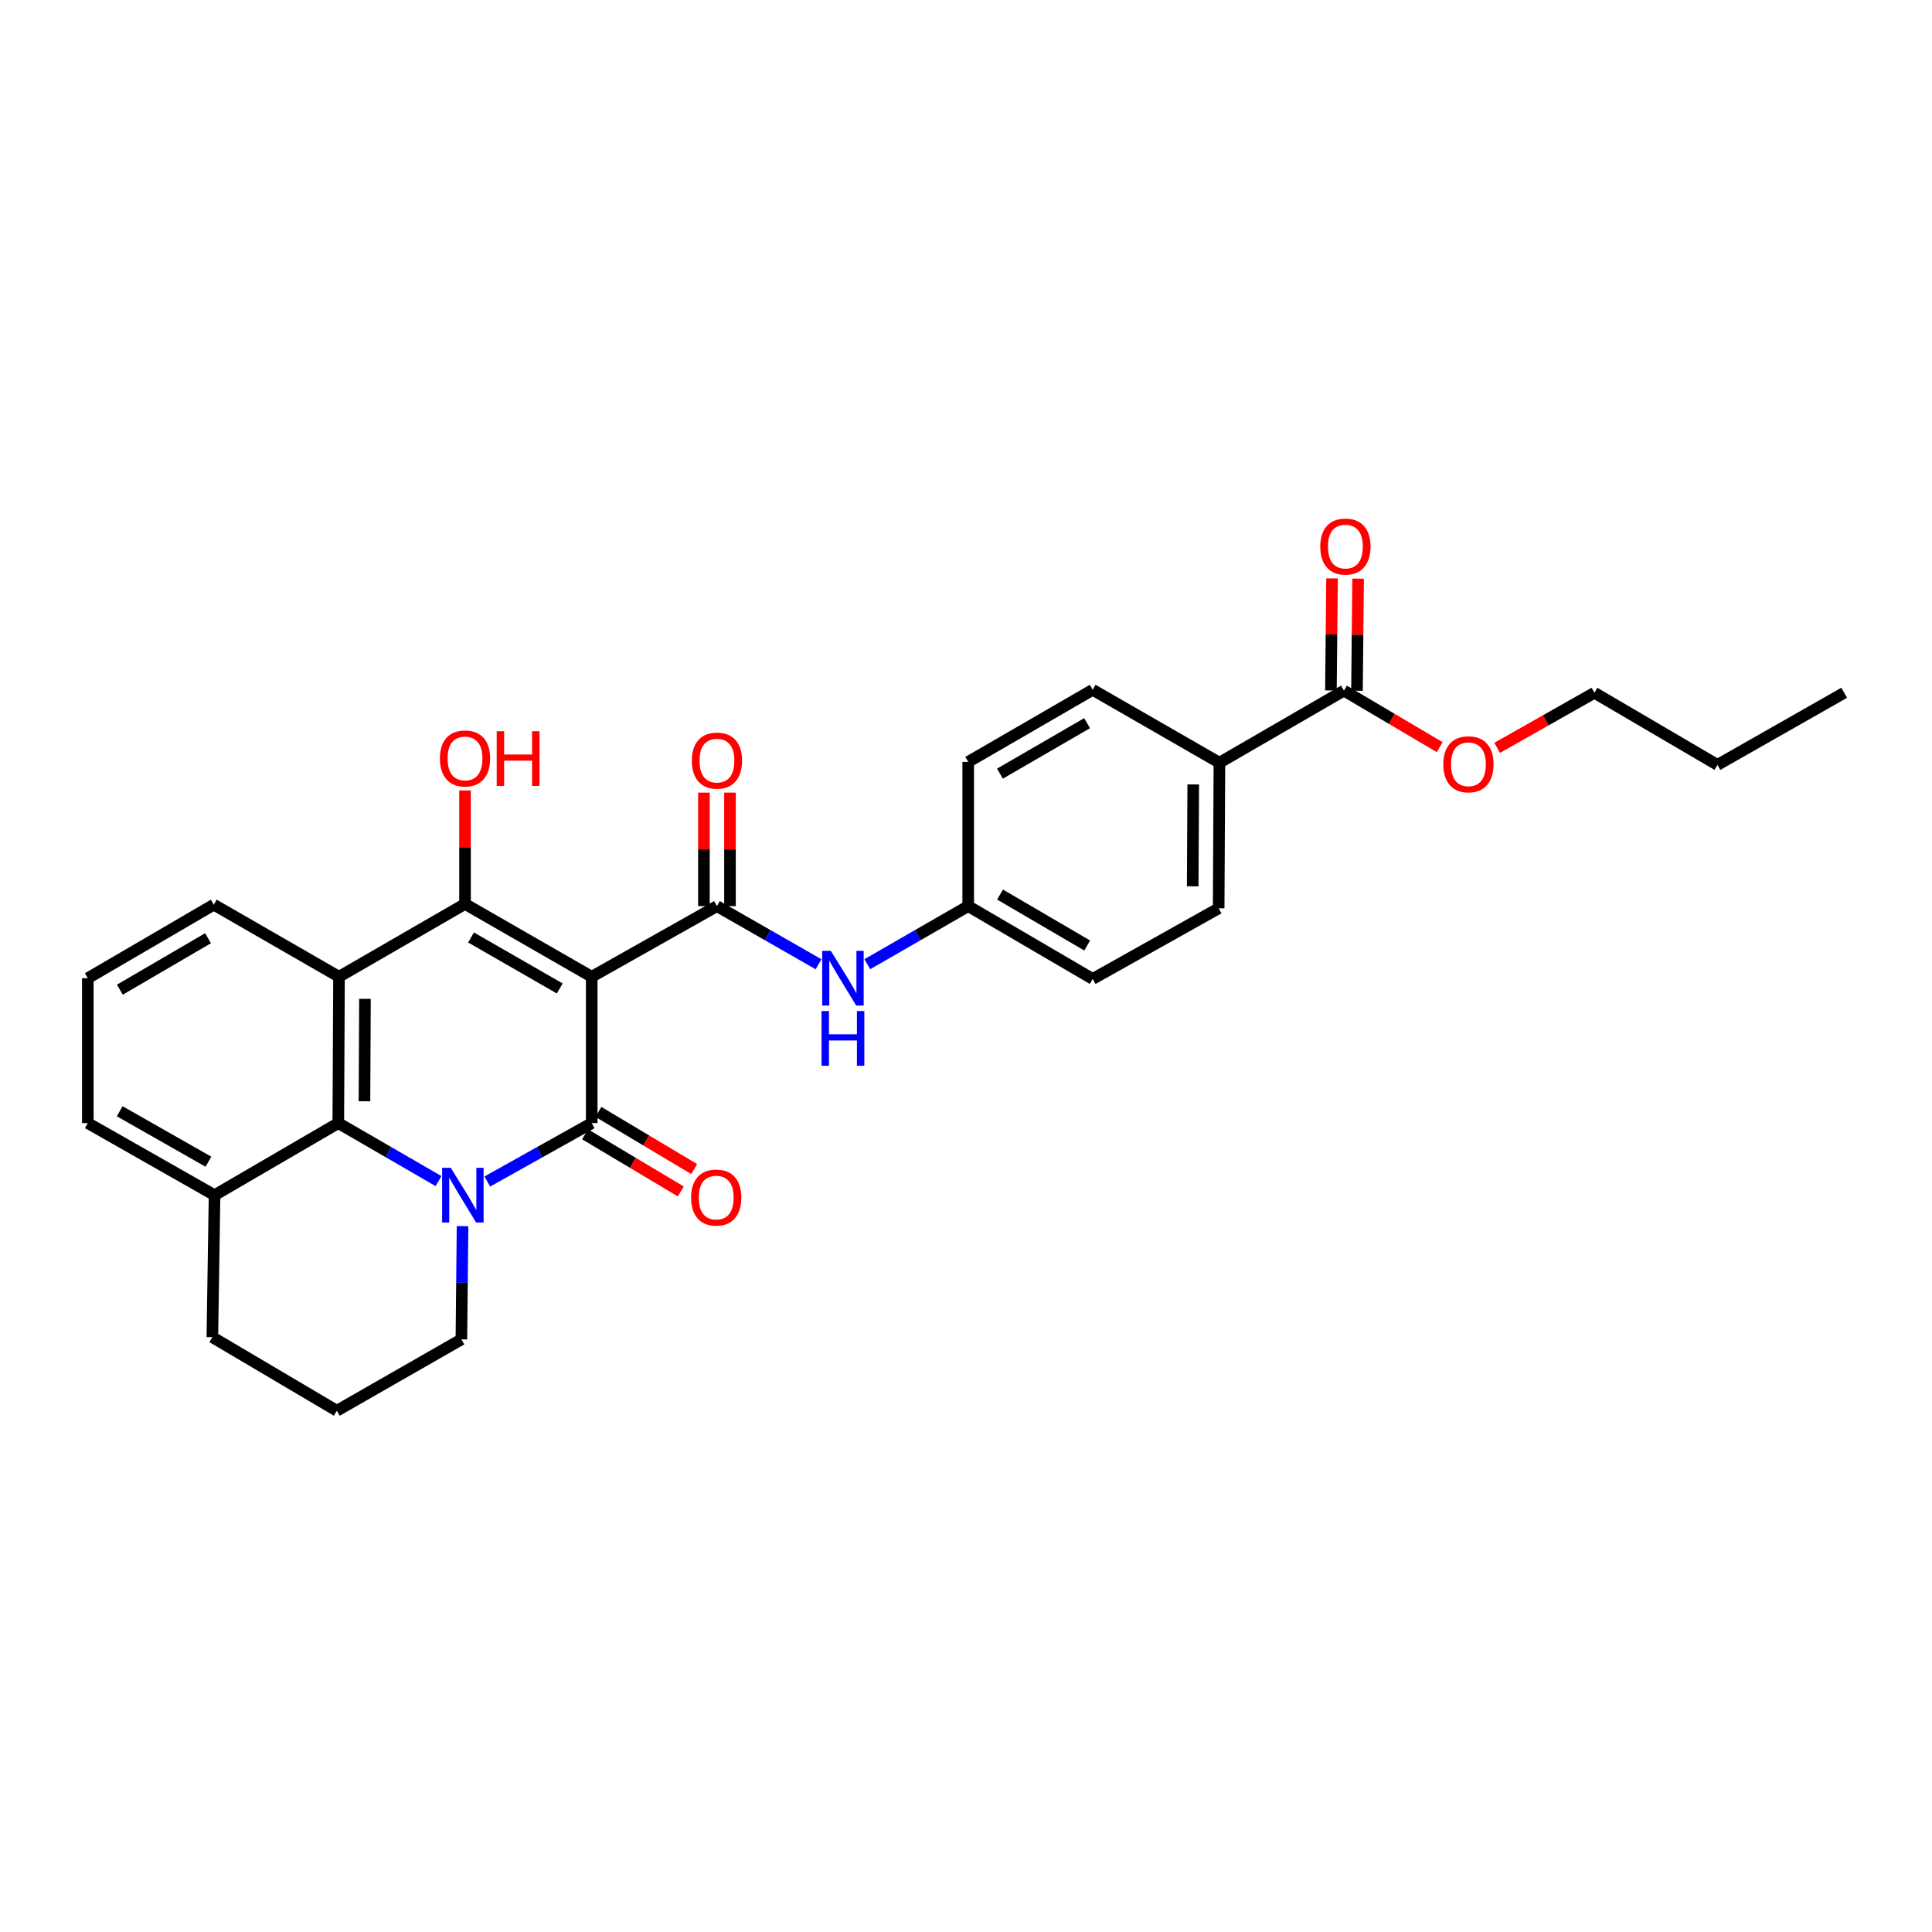 <?xml version='1.0' encoding='iso-8859-1'?>
<svg version='1.1' baseProfile='full'
              xmlns='http://www.w3.org/2000/svg'
                      xmlns:rdkit='http://www.rdkit.org/xml'
                      xmlns:xlink='http://www.w3.org/1999/xlink'
                  xml:space='preserve'
width='1000px' height='1000px' viewBox='0 0 1000 1000'>
<!-- END OF HEADER -->
<rect style='opacity:1.0;fill:#FFFFFF;stroke:none' width='1000' height='1000' x='0' y='0'> </rect>
<path class='bond-0' d='M 306.276,505.572 L 306.276,581.312' style='fill:none;fill-rule:evenodd;stroke:#000000;stroke-width:6px;stroke-linecap:butt;stroke-linejoin:miter;stroke-opacity:1' />
<path class='bond-2' d='M 306.276,505.572 L 240.692,467.886' style='fill:none;fill-rule:evenodd;stroke:#000000;stroke-width:6px;stroke-linecap:butt;stroke-linejoin:miter;stroke-opacity:1' />
<path class='bond-2' d='M 289.717,511.617 L 243.808,485.237' style='fill:none;fill-rule:evenodd;stroke:#000000;stroke-width:6px;stroke-linecap:butt;stroke-linejoin:miter;stroke-opacity:1' />
<path class='bond-4' d='M 306.276,505.572 L 371.096,469.01' style='fill:none;fill-rule:evenodd;stroke:#000000;stroke-width:6px;stroke-linecap:butt;stroke-linejoin:miter;stroke-opacity:1' />
<path class='bond-1' d='M 306.276,581.312 L 279.251,596.43' style='fill:none;fill-rule:evenodd;stroke:#000000;stroke-width:6px;stroke-linecap:butt;stroke-linejoin:miter;stroke-opacity:1' />
<path class='bond-1' d='M 279.251,596.43 L 252.226,611.547' style='fill:none;fill-rule:evenodd;stroke:#0000FF;stroke-width:6px;stroke-linecap:butt;stroke-linejoin:miter;stroke-opacity:1' />
<path class='bond-8' d='M 302.819,587.104 L 327.599,601.897' style='fill:none;fill-rule:evenodd;stroke:#000000;stroke-width:6px;stroke-linecap:butt;stroke-linejoin:miter;stroke-opacity:1' />
<path class='bond-8' d='M 327.599,601.897 L 352.38,616.69' style='fill:none;fill-rule:evenodd;stroke:#FF0000;stroke-width:6px;stroke-linecap:butt;stroke-linejoin:miter;stroke-opacity:1' />
<path class='bond-8' d='M 309.734,575.52 L 334.514,590.313' style='fill:none;fill-rule:evenodd;stroke:#000000;stroke-width:6px;stroke-linecap:butt;stroke-linejoin:miter;stroke-opacity:1' />
<path class='bond-8' d='M 334.514,590.313 L 359.295,605.106' style='fill:none;fill-rule:evenodd;stroke:#FF0000;stroke-width:6px;stroke-linecap:butt;stroke-linejoin:miter;stroke-opacity:1' />
<path class='bond-14' d='M 239.413,634.65 L 239.116,663.96' style='fill:none;fill-rule:evenodd;stroke:#0000FF;stroke-width:6px;stroke-linecap:butt;stroke-linejoin:miter;stroke-opacity:1' />
<path class='bond-14' d='M 239.116,663.96 L 238.818,693.27' style='fill:none;fill-rule:evenodd;stroke:#000000;stroke-width:6px;stroke-linecap:butt;stroke-linejoin:miter;stroke-opacity:1' />
<path class='bond-29' d='M 226.973,611.331 L 201.037,596.322' style='fill:none;fill-rule:evenodd;stroke:#0000FF;stroke-width:6px;stroke-linecap:butt;stroke-linejoin:miter;stroke-opacity:1' />
<path class='bond-29' d='M 201.037,596.322 L 175.101,581.312' style='fill:none;fill-rule:evenodd;stroke:#000000;stroke-width:6px;stroke-linecap:butt;stroke-linejoin:miter;stroke-opacity:1' />
<path class='bond-3' d='M 240.692,467.886 L 175.468,505.572' style='fill:none;fill-rule:evenodd;stroke:#000000;stroke-width:6px;stroke-linecap:butt;stroke-linejoin:miter;stroke-opacity:1' />
<path class='bond-12' d='M 240.692,467.886 L 240.692,438.511' style='fill:none;fill-rule:evenodd;stroke:#000000;stroke-width:6px;stroke-linecap:butt;stroke-linejoin:miter;stroke-opacity:1' />
<path class='bond-12' d='M 240.692,438.511 L 240.692,409.135' style='fill:none;fill-rule:evenodd;stroke:#FF0000;stroke-width:6px;stroke-linecap:butt;stroke-linejoin:miter;stroke-opacity:1' />
<path class='bond-5' d='M 175.468,505.572 L 175.101,581.312' style='fill:none;fill-rule:evenodd;stroke:#000000;stroke-width:6px;stroke-linecap:butt;stroke-linejoin:miter;stroke-opacity:1' />
<path class='bond-5' d='M 188.904,516.999 L 188.647,570.017' style='fill:none;fill-rule:evenodd;stroke:#000000;stroke-width:6px;stroke-linecap:butt;stroke-linejoin:miter;stroke-opacity:1' />
<path class='bond-18' d='M 175.468,505.572 L 110.664,468.253' style='fill:none;fill-rule:evenodd;stroke:#000000;stroke-width:6px;stroke-linecap:butt;stroke-linejoin:miter;stroke-opacity:1' />
<path class='bond-6' d='M 371.096,469.01 L 397.391,484.056' style='fill:none;fill-rule:evenodd;stroke:#000000;stroke-width:6px;stroke-linecap:butt;stroke-linejoin:miter;stroke-opacity:1' />
<path class='bond-6' d='M 397.391,484.056 L 423.687,499.102' style='fill:none;fill-rule:evenodd;stroke:#0000FF;stroke-width:6px;stroke-linecap:butt;stroke-linejoin:miter;stroke-opacity:1' />
<path class='bond-9' d='M 377.841,469.01 L 377.841,439.635' style='fill:none;fill-rule:evenodd;stroke:#000000;stroke-width:6px;stroke-linecap:butt;stroke-linejoin:miter;stroke-opacity:1' />
<path class='bond-9' d='M 377.841,439.635 L 377.841,410.26' style='fill:none;fill-rule:evenodd;stroke:#FF0000;stroke-width:6px;stroke-linecap:butt;stroke-linejoin:miter;stroke-opacity:1' />
<path class='bond-9' d='M 364.35,469.01 L 364.35,439.635' style='fill:none;fill-rule:evenodd;stroke:#000000;stroke-width:6px;stroke-linecap:butt;stroke-linejoin:miter;stroke-opacity:1' />
<path class='bond-9' d='M 364.35,439.635 L 364.35,410.26' style='fill:none;fill-rule:evenodd;stroke:#FF0000;stroke-width:6px;stroke-linecap:butt;stroke-linejoin:miter;stroke-opacity:1' />
<path class='bond-11' d='M 175.101,581.312 L 111.053,618.624' style='fill:none;fill-rule:evenodd;stroke:#000000;stroke-width:6px;stroke-linecap:butt;stroke-linejoin:miter;stroke-opacity:1' />
<path class='bond-15' d='M 448.915,499.065 L 475.027,484.037' style='fill:none;fill-rule:evenodd;stroke:#0000FF;stroke-width:6px;stroke-linecap:butt;stroke-linejoin:miter;stroke-opacity:1' />
<path class='bond-15' d='M 475.027,484.037 L 501.139,469.01' style='fill:none;fill-rule:evenodd;stroke:#000000;stroke-width:6px;stroke-linecap:butt;stroke-linejoin:miter;stroke-opacity:1' />
<path class='bond-7' d='M 695.628,357.457 L 631.168,394.777' style='fill:none;fill-rule:evenodd;stroke:#000000;stroke-width:6px;stroke-linecap:butt;stroke-linejoin:miter;stroke-opacity:1' />
<path class='bond-13' d='M 702.373,357.525 L 702.664,328.519' style='fill:none;fill-rule:evenodd;stroke:#000000;stroke-width:6px;stroke-linecap:butt;stroke-linejoin:miter;stroke-opacity:1' />
<path class='bond-13' d='M 702.664,328.519 L 702.956,299.513' style='fill:none;fill-rule:evenodd;stroke:#FF0000;stroke-width:6px;stroke-linecap:butt;stroke-linejoin:miter;stroke-opacity:1' />
<path class='bond-13' d='M 688.882,357.39 L 689.173,328.384' style='fill:none;fill-rule:evenodd;stroke:#000000;stroke-width:6px;stroke-linecap:butt;stroke-linejoin:miter;stroke-opacity:1' />
<path class='bond-13' d='M 689.173,328.384 L 689.465,299.377' style='fill:none;fill-rule:evenodd;stroke:#FF0000;stroke-width:6px;stroke-linecap:butt;stroke-linejoin:miter;stroke-opacity:1' />
<path class='bond-19' d='M 695.628,357.457 L 720.407,372.093' style='fill:none;fill-rule:evenodd;stroke:#000000;stroke-width:6px;stroke-linecap:butt;stroke-linejoin:miter;stroke-opacity:1' />
<path class='bond-19' d='M 720.407,372.093 L 745.186,386.728' style='fill:none;fill-rule:evenodd;stroke:#FF0000;stroke-width:6px;stroke-linecap:butt;stroke-linejoin:miter;stroke-opacity:1' />
<path class='bond-10' d='M 631.168,394.777 L 630.778,470.134' style='fill:none;fill-rule:evenodd;stroke:#000000;stroke-width:6px;stroke-linecap:butt;stroke-linejoin:miter;stroke-opacity:1' />
<path class='bond-10' d='M 617.618,406.01 L 617.345,458.761' style='fill:none;fill-rule:evenodd;stroke:#000000;stroke-width:6px;stroke-linecap:butt;stroke-linejoin:miter;stroke-opacity:1' />
<path class='bond-30' d='M 631.168,394.777 L 565.584,357.045' style='fill:none;fill-rule:evenodd;stroke:#000000;stroke-width:6px;stroke-linecap:butt;stroke-linejoin:miter;stroke-opacity:1' />
<path class='bond-24' d='M 111.053,618.624 L 109.914,692.123' style='fill:none;fill-rule:evenodd;stroke:#000000;stroke-width:6px;stroke-linecap:butt;stroke-linejoin:miter;stroke-opacity:1' />
<path class='bond-31' d='M 111.053,618.624 L 45.455,581.312' style='fill:none;fill-rule:evenodd;stroke:#000000;stroke-width:6px;stroke-linecap:butt;stroke-linejoin:miter;stroke-opacity:1' />
<path class='bond-31' d='M 107.884,601.3 L 61.965,575.182' style='fill:none;fill-rule:evenodd;stroke:#000000;stroke-width:6px;stroke-linecap:butt;stroke-linejoin:miter;stroke-opacity:1' />
<path class='bond-22' d='M 238.818,693.27 L 174.344,730.199' style='fill:none;fill-rule:evenodd;stroke:#000000;stroke-width:6px;stroke-linecap:butt;stroke-linejoin:miter;stroke-opacity:1' />
<path class='bond-20' d='M 501.139,469.01 L 501.139,394.364' style='fill:none;fill-rule:evenodd;stroke:#000000;stroke-width:6px;stroke-linecap:butt;stroke-linejoin:miter;stroke-opacity:1' />
<path class='bond-21' d='M 501.139,469.01 L 565.584,506.696' style='fill:none;fill-rule:evenodd;stroke:#000000;stroke-width:6px;stroke-linecap:butt;stroke-linejoin:miter;stroke-opacity:1' />
<path class='bond-21' d='M 517.617,463.017 L 562.728,489.397' style='fill:none;fill-rule:evenodd;stroke:#000000;stroke-width:6px;stroke-linecap:butt;stroke-linejoin:miter;stroke-opacity:1' />
<path class='bond-16' d='M 630.778,470.134 L 565.584,506.696' style='fill:none;fill-rule:evenodd;stroke:#000000;stroke-width:6px;stroke-linecap:butt;stroke-linejoin:miter;stroke-opacity:1' />
<path class='bond-17' d='M 565.584,357.045 L 501.139,394.364' style='fill:none;fill-rule:evenodd;stroke:#000000;stroke-width:6px;stroke-linecap:butt;stroke-linejoin:miter;stroke-opacity:1' />
<path class='bond-17' d='M 562.678,374.318 L 517.567,400.442' style='fill:none;fill-rule:evenodd;stroke:#000000;stroke-width:6px;stroke-linecap:butt;stroke-linejoin:miter;stroke-opacity:1' />
<path class='bond-23' d='M 110.664,468.253 L 45.455,506.322' style='fill:none;fill-rule:evenodd;stroke:#000000;stroke-width:6px;stroke-linecap:butt;stroke-linejoin:miter;stroke-opacity:1' />
<path class='bond-23' d='M 107.684,485.615 L 62.038,512.263' style='fill:none;fill-rule:evenodd;stroke:#000000;stroke-width:6px;stroke-linecap:butt;stroke-linejoin:miter;stroke-opacity:1' />
<path class='bond-26' d='M 774.931,387.089 L 800.102,372.835' style='fill:none;fill-rule:evenodd;stroke:#FF0000;stroke-width:6px;stroke-linecap:butt;stroke-linejoin:miter;stroke-opacity:1' />
<path class='bond-26' d='M 800.102,372.835 L 825.274,358.582' style='fill:none;fill-rule:evenodd;stroke:#000000;stroke-width:6px;stroke-linecap:butt;stroke-linejoin:miter;stroke-opacity:1' />
<path class='bond-32' d='M 174.344,730.199 L 109.914,692.123' style='fill:none;fill-rule:evenodd;stroke:#000000;stroke-width:6px;stroke-linecap:butt;stroke-linejoin:miter;stroke-opacity:1' />
<path class='bond-25' d='M 45.455,506.322 L 45.455,581.312' style='fill:none;fill-rule:evenodd;stroke:#000000;stroke-width:6px;stroke-linecap:butt;stroke-linejoin:miter;stroke-opacity:1' />
<path class='bond-27' d='M 825.274,358.582 L 888.947,395.901' style='fill:none;fill-rule:evenodd;stroke:#000000;stroke-width:6px;stroke-linecap:butt;stroke-linejoin:miter;stroke-opacity:1' />
<path class='bond-28' d='M 888.947,395.901 L 954.545,358.582' style='fill:none;fill-rule:evenodd;stroke:#000000;stroke-width:6px;stroke-linecap:butt;stroke-linejoin:miter;stroke-opacity:1' />
<path  class='atom-2' d='M 233.316 604.464
L 242.596 619.464
Q 243.516 620.944, 244.996 623.624
Q 246.476 626.304, 246.556 626.464
L 246.556 604.464
L 250.316 604.464
L 250.316 632.784
L 246.436 632.784
L 236.476 616.384
Q 235.316 614.464, 234.076 612.264
Q 232.876 610.064, 232.516 609.384
L 232.516 632.784
L 228.836 632.784
L 228.836 604.464
L 233.316 604.464
' fill='#0000FF'/>
<path  class='atom-7' d='M 430.045 492.162
L 439.325 507.162
Q 440.245 508.642, 441.725 511.322
Q 443.205 514.002, 443.285 514.162
L 443.285 492.162
L 447.045 492.162
L 447.045 520.482
L 443.165 520.482
L 433.205 504.082
Q 432.045 502.162, 430.805 499.962
Q 429.605 497.762, 429.245 497.082
L 429.245 520.482
L 425.565 520.482
L 425.565 492.162
L 430.045 492.162
' fill='#0000FF'/>
<path  class='atom-7' d='M 425.225 523.314
L 429.065 523.314
L 429.065 535.354
L 443.545 535.354
L 443.545 523.314
L 447.385 523.314
L 447.385 551.634
L 443.545 551.634
L 443.545 538.554
L 429.065 538.554
L 429.065 551.634
L 425.225 551.634
L 425.225 523.314
' fill='#0000FF'/>
<path  class='atom-9' d='M 357.713 619.858
Q 357.713 613.058, 361.073 609.258
Q 364.433 605.458, 370.713 605.458
Q 376.993 605.458, 380.353 609.258
Q 383.713 613.058, 383.713 619.858
Q 383.713 626.738, 380.313 630.658
Q 376.913 634.538, 370.713 634.538
Q 364.473 634.538, 361.073 630.658
Q 357.713 626.778, 357.713 619.858
M 370.713 631.338
Q 375.033 631.338, 377.353 628.458
Q 379.713 625.538, 379.713 619.858
Q 379.713 614.298, 377.353 611.498
Q 375.033 608.658, 370.713 608.658
Q 366.393 608.658, 364.033 611.458
Q 361.713 614.258, 361.713 619.858
Q 361.713 625.578, 364.033 628.458
Q 366.393 631.338, 370.713 631.338
' fill='#FF0000'/>
<path  class='atom-10' d='M 358.096 393.695
Q 358.096 386.895, 361.456 383.095
Q 364.816 379.295, 371.096 379.295
Q 377.376 379.295, 380.736 383.095
Q 384.096 386.895, 384.096 393.695
Q 384.096 400.575, 380.696 404.495
Q 377.296 408.375, 371.096 408.375
Q 364.856 408.375, 361.456 404.495
Q 358.096 400.615, 358.096 393.695
M 371.096 405.175
Q 375.416 405.175, 377.736 402.295
Q 380.096 399.375, 380.096 393.695
Q 380.096 388.135, 377.736 385.335
Q 375.416 382.495, 371.096 382.495
Q 366.776 382.495, 364.416 385.295
Q 362.096 388.095, 362.096 393.695
Q 362.096 399.415, 364.416 402.295
Q 366.776 405.175, 371.096 405.175
' fill='#FF0000'/>
<path  class='atom-13' d='M 227.692 392.57
Q 227.692 385.77, 231.052 381.97
Q 234.412 378.17, 240.692 378.17
Q 246.972 378.17, 250.332 381.97
Q 253.692 385.77, 253.692 392.57
Q 253.692 399.45, 250.292 403.37
Q 246.892 407.25, 240.692 407.25
Q 234.452 407.25, 231.052 403.37
Q 227.692 399.49, 227.692 392.57
M 240.692 404.05
Q 245.012 404.05, 247.332 401.17
Q 249.692 398.25, 249.692 392.57
Q 249.692 387.01, 247.332 384.21
Q 245.012 381.37, 240.692 381.37
Q 236.372 381.37, 234.012 384.17
Q 231.692 386.97, 231.692 392.57
Q 231.692 398.29, 234.012 401.17
Q 236.372 404.05, 240.692 404.05
' fill='#FF0000'/>
<path  class='atom-13' d='M 257.092 378.49
L 260.932 378.49
L 260.932 390.53
L 275.412 390.53
L 275.412 378.49
L 279.252 378.49
L 279.252 406.81
L 275.412 406.81
L 275.412 393.73
L 260.932 393.73
L 260.932 406.81
L 257.092 406.81
L 257.092 378.49
' fill='#FF0000'/>
<path  class='atom-14' d='M 683.377 282.899
Q 683.377 276.099, 686.737 272.299
Q 690.097 268.499, 696.377 268.499
Q 702.657 268.499, 706.017 272.299
Q 709.377 276.099, 709.377 282.899
Q 709.377 289.779, 705.977 293.699
Q 702.577 297.579, 696.377 297.579
Q 690.137 297.579, 686.737 293.699
Q 683.377 289.819, 683.377 282.899
M 696.377 294.379
Q 700.697 294.379, 703.017 291.499
Q 705.377 288.579, 705.377 282.899
Q 705.377 277.339, 703.017 274.539
Q 700.697 271.699, 696.377 271.699
Q 692.057 271.699, 689.697 274.499
Q 687.377 277.299, 687.377 282.899
Q 687.377 288.619, 689.697 291.499
Q 692.057 294.379, 696.377 294.379
' fill='#FF0000'/>
<path  class='atom-20' d='M 747.057 395.591
Q 747.057 388.791, 750.417 384.991
Q 753.777 381.191, 760.057 381.191
Q 766.337 381.191, 769.697 384.991
Q 773.057 388.791, 773.057 395.591
Q 773.057 402.471, 769.657 406.391
Q 766.257 410.271, 760.057 410.271
Q 753.817 410.271, 750.417 406.391
Q 747.057 402.511, 747.057 395.591
M 760.057 407.071
Q 764.377 407.071, 766.697 404.191
Q 769.057 401.271, 769.057 395.591
Q 769.057 390.031, 766.697 387.231
Q 764.377 384.391, 760.057 384.391
Q 755.737 384.391, 753.377 387.191
Q 751.057 389.991, 751.057 395.591
Q 751.057 401.311, 753.377 404.191
Q 755.737 407.071, 760.057 407.071
' fill='#FF0000'/>
</svg>
